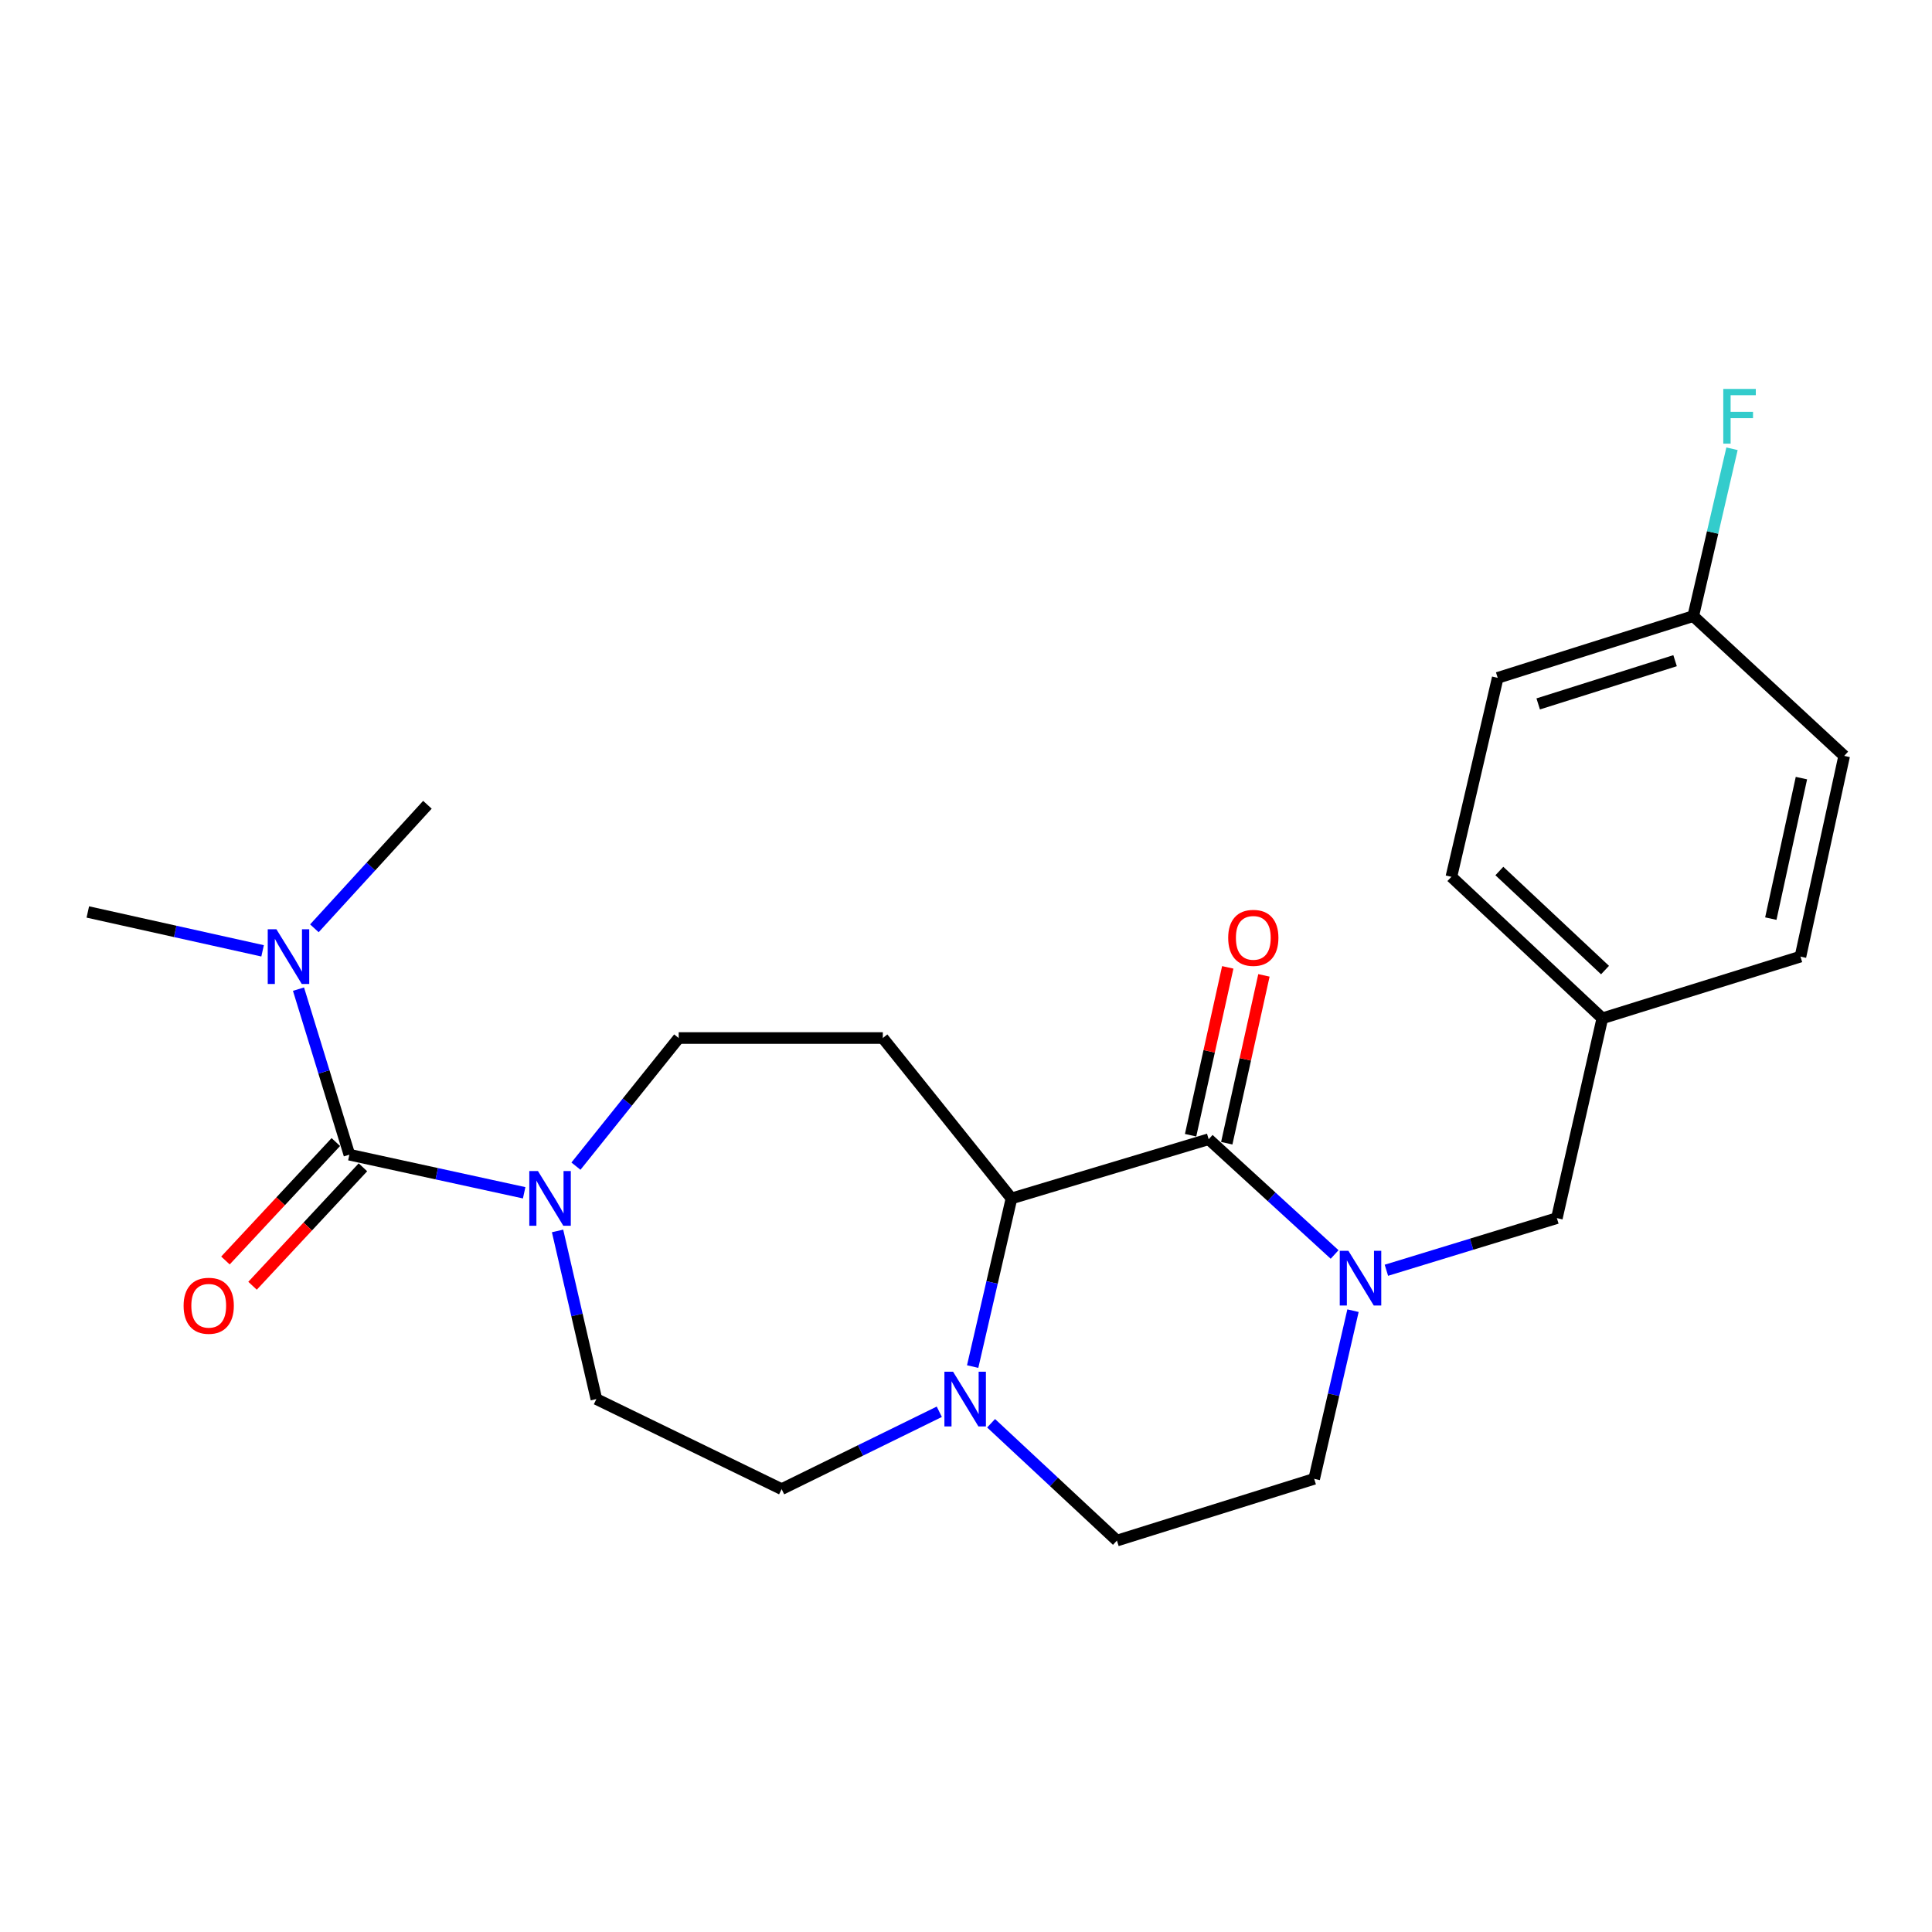 <?xml version='1.0' encoding='iso-8859-1'?>
<svg version='1.1' baseProfile='full'
              xmlns='http://www.w3.org/2000/svg'
                      xmlns:rdkit='http://www.rdkit.org/xml'
                      xmlns:xlink='http://www.w3.org/1999/xlink'
                  xml:space='preserve'
width='1000px' height='1000px' viewBox='0 0 1000 1000'>
<!-- END OF HEADER -->
<rect style='opacity:1.0;fill:#FFFFFF;stroke:none' width='1000' height='1000' x='0' y='0'> </rect>
<path class='bond-0' d='M 625.606,589.659 L 658.199,619.487' style='fill:none;fill-rule:evenodd;stroke:#000000;stroke-width:6px;stroke-linecap:butt;stroke-linejoin:miter;stroke-opacity:1' />
<path class='bond-0' d='M 658.199,619.487 L 690.792,649.314' style='fill:none;fill-rule:evenodd;stroke:#0000FF;stroke-width:6px;stroke-linecap:butt;stroke-linejoin:miter;stroke-opacity:1' />
<path class='bond-2' d='M 625.606,589.659 L 523.541,620.304' style='fill:none;fill-rule:evenodd;stroke:#000000;stroke-width:6px;stroke-linecap:butt;stroke-linejoin:miter;stroke-opacity:1' />
<path class='bond-10' d='M 634.966,591.732 L 644.588,548.291' style='fill:none;fill-rule:evenodd;stroke:#000000;stroke-width:6px;stroke-linecap:butt;stroke-linejoin:miter;stroke-opacity:1' />
<path class='bond-10' d='M 644.588,548.291 L 654.209,504.85' style='fill:none;fill-rule:evenodd;stroke:#FF0000;stroke-width:6px;stroke-linecap:butt;stroke-linejoin:miter;stroke-opacity:1' />
<path class='bond-10' d='M 616.247,587.586 L 625.868,544.145' style='fill:none;fill-rule:evenodd;stroke:#000000;stroke-width:6px;stroke-linecap:butt;stroke-linejoin:miter;stroke-opacity:1' />
<path class='bond-10' d='M 625.868,544.145 L 635.49,500.704' style='fill:none;fill-rule:evenodd;stroke:#FF0000;stroke-width:6px;stroke-linecap:butt;stroke-linejoin:miter;stroke-opacity:1' />
<path class='bond-7' d='M 717.593,657.483 L 761.714,643.991' style='fill:none;fill-rule:evenodd;stroke:#0000FF;stroke-width:6px;stroke-linecap:butt;stroke-linejoin:miter;stroke-opacity:1' />
<path class='bond-7' d='M 761.714,643.991 L 805.835,630.498' style='fill:none;fill-rule:evenodd;stroke:#000000;stroke-width:6px;stroke-linecap:butt;stroke-linejoin:miter;stroke-opacity:1' />
<path class='bond-9' d='M 700.312,678.405 L 690.265,721.926' style='fill:none;fill-rule:evenodd;stroke:#0000FF;stroke-width:6px;stroke-linecap:butt;stroke-linejoin:miter;stroke-opacity:1' />
<path class='bond-9' d='M 690.265,721.926 L 680.218,765.446' style='fill:none;fill-rule:evenodd;stroke:#000000;stroke-width:6px;stroke-linecap:butt;stroke-linejoin:miter;stroke-opacity:1' />
<path class='bond-1' d='M 180.839,597.659 L 226.073,607.521' style='fill:none;fill-rule:evenodd;stroke:#000000;stroke-width:6px;stroke-linecap:butt;stroke-linejoin:miter;stroke-opacity:1' />
<path class='bond-1' d='M 226.073,607.521 L 271.308,617.383' style='fill:none;fill-rule:evenodd;stroke:#0000FF;stroke-width:6px;stroke-linecap:butt;stroke-linejoin:miter;stroke-opacity:1' />
<path class='bond-6' d='M 180.839,597.659 L 167.669,554.817' style='fill:none;fill-rule:evenodd;stroke:#000000;stroke-width:6px;stroke-linecap:butt;stroke-linejoin:miter;stroke-opacity:1' />
<path class='bond-6' d='M 167.669,554.817 L 154.498,511.976' style='fill:none;fill-rule:evenodd;stroke:#0000FF;stroke-width:6px;stroke-linecap:butt;stroke-linejoin:miter;stroke-opacity:1' />
<path class='bond-11' d='M 173.826,591.123 L 145.258,621.776' style='fill:none;fill-rule:evenodd;stroke:#000000;stroke-width:6px;stroke-linecap:butt;stroke-linejoin:miter;stroke-opacity:1' />
<path class='bond-11' d='M 145.258,621.776 L 116.691,652.429' style='fill:none;fill-rule:evenodd;stroke:#FF0000;stroke-width:6px;stroke-linecap:butt;stroke-linejoin:miter;stroke-opacity:1' />
<path class='bond-11' d='M 187.852,604.195 L 159.285,634.848' style='fill:none;fill-rule:evenodd;stroke:#000000;stroke-width:6px;stroke-linecap:butt;stroke-linejoin:miter;stroke-opacity:1' />
<path class='bond-11' d='M 159.285,634.848 L 130.717,665.501' style='fill:none;fill-rule:evenodd;stroke:#FF0000;stroke-width:6px;stroke-linecap:butt;stroke-linejoin:miter;stroke-opacity:1' />
<path class='bond-4' d='M 523.541,620.304 L 513.494,663.82' style='fill:none;fill-rule:evenodd;stroke:#000000;stroke-width:6px;stroke-linecap:butt;stroke-linejoin:miter;stroke-opacity:1' />
<path class='bond-4' d='M 513.494,663.82 L 503.448,707.335' style='fill:none;fill-rule:evenodd;stroke:#0000FF;stroke-width:6px;stroke-linecap:butt;stroke-linejoin:miter;stroke-opacity:1' />
<path class='bond-5' d='M 523.541,620.304 L 456.945,537.284' style='fill:none;fill-rule:evenodd;stroke:#000000;stroke-width:6px;stroke-linecap:butt;stroke-linejoin:miter;stroke-opacity:1' />
<path class='bond-3' d='M 298.106,603.596 L 324.698,570.44' style='fill:none;fill-rule:evenodd;stroke:#0000FF;stroke-width:6px;stroke-linecap:butt;stroke-linejoin:miter;stroke-opacity:1' />
<path class='bond-3' d='M 324.698,570.44 L 351.29,537.284' style='fill:none;fill-rule:evenodd;stroke:#000000;stroke-width:6px;stroke-linecap:butt;stroke-linejoin:miter;stroke-opacity:1' />
<path class='bond-25' d='M 288.59,637.129 L 298.636,680.644' style='fill:none;fill-rule:evenodd;stroke:#0000FF;stroke-width:6px;stroke-linecap:butt;stroke-linejoin:miter;stroke-opacity:1' />
<path class='bond-25' d='M 298.636,680.644 L 308.683,724.16' style='fill:none;fill-rule:evenodd;stroke:#000000;stroke-width:6px;stroke-linecap:butt;stroke-linejoin:miter;stroke-opacity:1' />
<path class='bond-12' d='M 512.988,736.676 L 545.554,767.039' style='fill:none;fill-rule:evenodd;stroke:#0000FF;stroke-width:6px;stroke-linecap:butt;stroke-linejoin:miter;stroke-opacity:1' />
<path class='bond-12' d='M 545.554,767.039 L 578.121,797.402' style='fill:none;fill-rule:evenodd;stroke:#000000;stroke-width:6px;stroke-linecap:butt;stroke-linejoin:miter;stroke-opacity:1' />
<path class='bond-14' d='M 486.178,730.728 L 445.374,750.75' style='fill:none;fill-rule:evenodd;stroke:#0000FF;stroke-width:6px;stroke-linecap:butt;stroke-linejoin:miter;stroke-opacity:1' />
<path class='bond-14' d='M 445.374,750.75 L 404.57,770.772' style='fill:none;fill-rule:evenodd;stroke:#000000;stroke-width:6px;stroke-linecap:butt;stroke-linejoin:miter;stroke-opacity:1' />
<path class='bond-8' d='M 456.945,537.284 L 351.29,537.284' style='fill:none;fill-rule:evenodd;stroke:#000000;stroke-width:6px;stroke-linecap:butt;stroke-linejoin:miter;stroke-opacity:1' />
<path class='bond-22' d='M 135.92,492.154 L 90.688,482.093' style='fill:none;fill-rule:evenodd;stroke:#0000FF;stroke-width:6px;stroke-linecap:butt;stroke-linejoin:miter;stroke-opacity:1' />
<path class='bond-22' d='M 90.688,482.093 L 45.455,472.031' style='fill:none;fill-rule:evenodd;stroke:#000000;stroke-width:6px;stroke-linecap:butt;stroke-linejoin:miter;stroke-opacity:1' />
<path class='bond-23' d='M 162.724,480.487 L 191.977,448.516' style='fill:none;fill-rule:evenodd;stroke:#0000FF;stroke-width:6px;stroke-linecap:butt;stroke-linejoin:miter;stroke-opacity:1' />
<path class='bond-23' d='M 191.977,448.516 L 221.231,416.546' style='fill:none;fill-rule:evenodd;stroke:#000000;stroke-width:6px;stroke-linecap:butt;stroke-linejoin:miter;stroke-opacity:1' />
<path class='bond-15' d='M 805.835,630.498 L 829.365,527.08' style='fill:none;fill-rule:evenodd;stroke:#000000;stroke-width:6px;stroke-linecap:butt;stroke-linejoin:miter;stroke-opacity:1' />
<path class='bond-24' d='M 680.218,765.446 L 578.121,797.402' style='fill:none;fill-rule:evenodd;stroke:#000000;stroke-width:6px;stroke-linecap:butt;stroke-linejoin:miter;stroke-opacity:1' />
<path class='bond-13' d='M 308.683,724.16 L 404.57,770.772' style='fill:none;fill-rule:evenodd;stroke:#000000;stroke-width:6px;stroke-linecap:butt;stroke-linejoin:miter;stroke-opacity:1' />
<path class='bond-18' d='M 829.365,527.08 L 931.91,495.135' style='fill:none;fill-rule:evenodd;stroke:#000000;stroke-width:6px;stroke-linecap:butt;stroke-linejoin:miter;stroke-opacity:1' />
<path class='bond-19' d='M 829.365,527.08 L 751.234,453.838' style='fill:none;fill-rule:evenodd;stroke:#000000;stroke-width:6px;stroke-linecap:butt;stroke-linejoin:miter;stroke-opacity:1' />
<path class='bond-19' d='M 830.758,502.105 L 776.067,450.836' style='fill:none;fill-rule:evenodd;stroke:#000000;stroke-width:6px;stroke-linecap:butt;stroke-linejoin:miter;stroke-opacity:1' />
<path class='bond-16' d='M 876.425,318.89 L 775.211,350.856' style='fill:none;fill-rule:evenodd;stroke:#000000;stroke-width:6px;stroke-linecap:butt;stroke-linejoin:miter;stroke-opacity:1' />
<path class='bond-16' d='M 867.017,341.968 L 796.168,364.344' style='fill:none;fill-rule:evenodd;stroke:#000000;stroke-width:6px;stroke-linecap:butt;stroke-linejoin:miter;stroke-opacity:1' />
<path class='bond-17' d='M 876.425,318.89 L 886.456,275.587' style='fill:none;fill-rule:evenodd;stroke:#000000;stroke-width:6px;stroke-linecap:butt;stroke-linejoin:miter;stroke-opacity:1' />
<path class='bond-17' d='M 886.456,275.587 L 896.486,232.285' style='fill:none;fill-rule:evenodd;stroke:#33CCCC;stroke-width:6px;stroke-linecap:butt;stroke-linejoin:miter;stroke-opacity:1' />
<path class='bond-26' d='M 876.425,318.89 L 954.545,391.247' style='fill:none;fill-rule:evenodd;stroke:#000000;stroke-width:6px;stroke-linecap:butt;stroke-linejoin:miter;stroke-opacity:1' />
<path class='bond-21' d='M 931.91,495.135 L 954.545,391.247' style='fill:none;fill-rule:evenodd;stroke:#000000;stroke-width:6px;stroke-linecap:butt;stroke-linejoin:miter;stroke-opacity:1' />
<path class='bond-21' d='M 916.572,475.47 L 932.416,402.749' style='fill:none;fill-rule:evenodd;stroke:#000000;stroke-width:6px;stroke-linecap:butt;stroke-linejoin:miter;stroke-opacity:1' />
<path class='bond-20' d='M 751.234,453.838 L 775.211,350.856' style='fill:none;fill-rule:evenodd;stroke:#000000;stroke-width:6px;stroke-linecap:butt;stroke-linejoin:miter;stroke-opacity:1' />
<path  class='atom-1' d='M 697.936 647.42
L 707.216 662.42
Q 708.136 663.9, 709.616 666.58
Q 711.096 669.26, 711.176 669.42
L 711.176 647.42
L 714.936 647.42
L 714.936 675.74
L 711.056 675.74
L 701.096 659.34
Q 699.936 657.42, 698.696 655.22
Q 697.496 653.02, 697.136 652.34
L 697.136 675.74
L 693.456 675.74
L 693.456 647.42
L 697.936 647.42
' fill='#0000FF'/>
<path  class='atom-4' d='M 278.445 606.144
L 287.725 621.144
Q 288.645 622.624, 290.125 625.304
Q 291.605 627.984, 291.685 628.144
L 291.685 606.144
L 295.445 606.144
L 295.445 634.464
L 291.565 634.464
L 281.605 618.064
Q 280.445 616.144, 279.205 613.944
Q 278.005 611.744, 277.645 611.064
L 277.645 634.464
L 273.965 634.464
L 273.965 606.144
L 278.445 606.144
' fill='#0000FF'/>
<path  class='atom-5' d='M 493.303 710
L 502.583 725
Q 503.503 726.48, 504.983 729.16
Q 506.463 731.84, 506.543 732
L 506.543 710
L 510.303 710
L 510.303 738.32
L 506.423 738.32
L 496.463 721.92
Q 495.303 720, 494.063 717.8
Q 492.863 715.6, 492.503 714.92
L 492.503 738.32
L 488.823 738.32
L 488.823 710
L 493.303 710
' fill='#0000FF'/>
<path  class='atom-7' d='M 143.061 480.975
L 152.341 495.975
Q 153.261 497.455, 154.741 500.135
Q 156.221 502.815, 156.301 502.975
L 156.301 480.975
L 160.061 480.975
L 160.061 509.295
L 156.181 509.295
L 146.221 492.895
Q 145.061 490.975, 143.821 488.775
Q 142.621 486.575, 142.261 485.895
L 142.261 509.295
L 138.581 509.295
L 138.581 480.975
L 143.061 480.975
' fill='#0000FF'/>
<path  class='atom-11' d='M 635.71 485.426
Q 635.71 478.626, 639.07 474.826
Q 642.43 471.026, 648.71 471.026
Q 654.99 471.026, 658.35 474.826
Q 661.71 478.626, 661.71 485.426
Q 661.71 492.306, 658.31 496.226
Q 654.91 500.106, 648.71 500.106
Q 642.47 500.106, 639.07 496.226
Q 635.71 492.346, 635.71 485.426
M 648.71 496.906
Q 653.03 496.906, 655.35 494.026
Q 657.71 491.106, 657.71 485.426
Q 657.71 479.866, 655.35 477.066
Q 653.03 474.226, 648.71 474.226
Q 644.39 474.226, 642.03 477.026
Q 639.71 479.826, 639.71 485.426
Q 639.71 491.146, 642.03 494.026
Q 644.39 496.906, 648.71 496.906
' fill='#FF0000'/>
<path  class='atom-12' d='M 95.034 675.859
Q 95.034 669.059, 98.394 665.259
Q 101.754 661.459, 108.034 661.459
Q 114.314 661.459, 117.674 665.259
Q 121.034 669.059, 121.034 675.859
Q 121.034 682.739, 117.634 686.659
Q 114.234 690.539, 108.034 690.539
Q 101.794 690.539, 98.394 686.659
Q 95.034 682.779, 95.034 675.859
M 108.034 687.339
Q 112.354 687.339, 114.674 684.459
Q 117.034 681.539, 117.034 675.859
Q 117.034 670.299, 114.674 667.499
Q 112.354 664.659, 108.034 664.659
Q 103.714 664.659, 101.354 667.459
Q 99.034 670.259, 99.034 675.859
Q 99.034 681.579, 101.354 684.459
Q 103.714 687.339, 108.034 687.339
' fill='#FF0000'/>
<path  class='atom-18' d='M 891.961 201.311
L 908.801 201.311
L 908.801 204.551
L 895.761 204.551
L 895.761 213.151
L 907.361 213.151
L 907.361 216.431
L 895.761 216.431
L 895.761 229.631
L 891.961 229.631
L 891.961 201.311
' fill='#33CCCC'/>
</svg>
